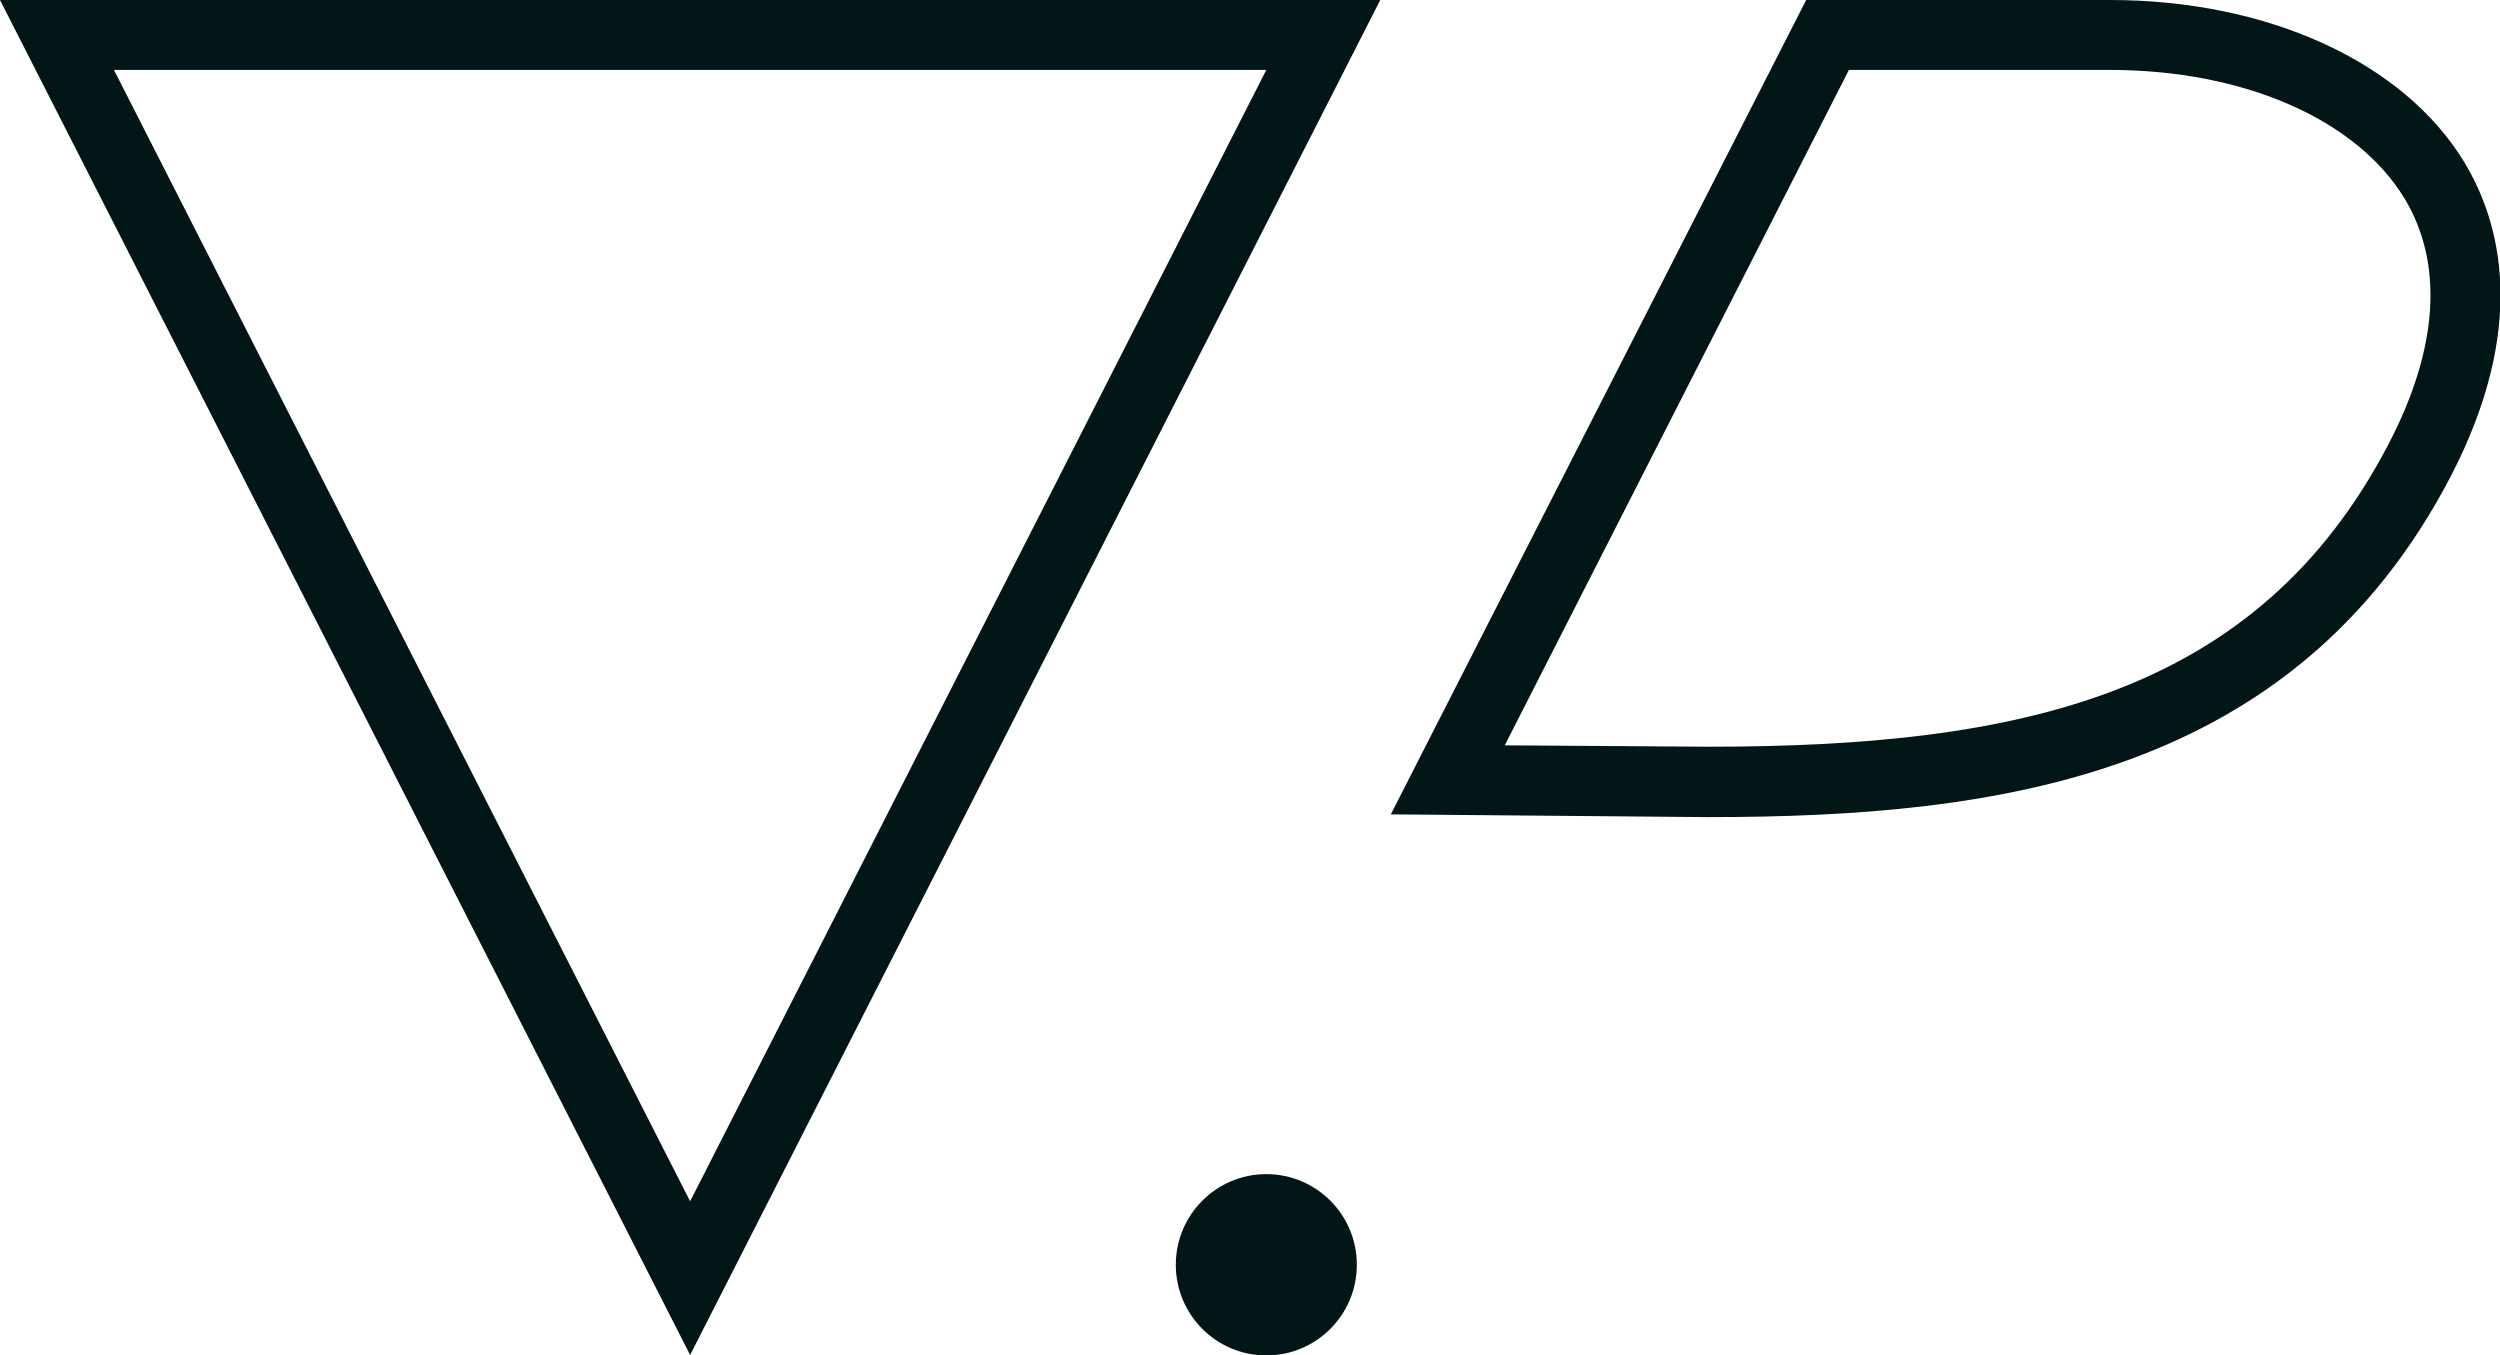 <svg width="83" height="45" viewBox="0 0 83 45" fill="none" xmlns="http://www.w3.org/2000/svg">
<g clip-path="url(#clip0_602_676)">
<path d="M22.912 44.985L0 0H45.825L22.912 44.985ZM3.783 2.322L22.912 39.883L42.041 2.322H3.783Z" fill="#021517"/>
<path d="M56.686 27.128L46.175 27.037L59.965 0H70.049C75.296 0 79.796 2.062 81.81 5.377C83.03 7.393 83.946 10.845 81.352 15.84C76.166 25.754 66.449 27.128 56.716 27.128H56.686ZM49.958 24.745L56.716 24.791C67.105 24.791 74.945 23.081 79.293 14.756C80.956 11.578 81.139 8.753 79.827 6.583C78.225 3.956 74.488 2.322 70.049 2.322H61.384L49.958 24.745Z" fill="#021517"/>
<path d="M42.042 45C43.702 45 45.047 43.653 45.047 41.991C45.047 40.329 43.702 38.981 42.042 38.981C40.382 38.981 39.037 40.329 39.037 41.991C39.037 43.653 40.382 45 42.042 45Z" fill="#021517"/>
</g>
<defs>
<clipPath id="clip0_602_676">
<rect width="83" height="45" fill="white"/>
</clipPath>
</defs>
</svg>
